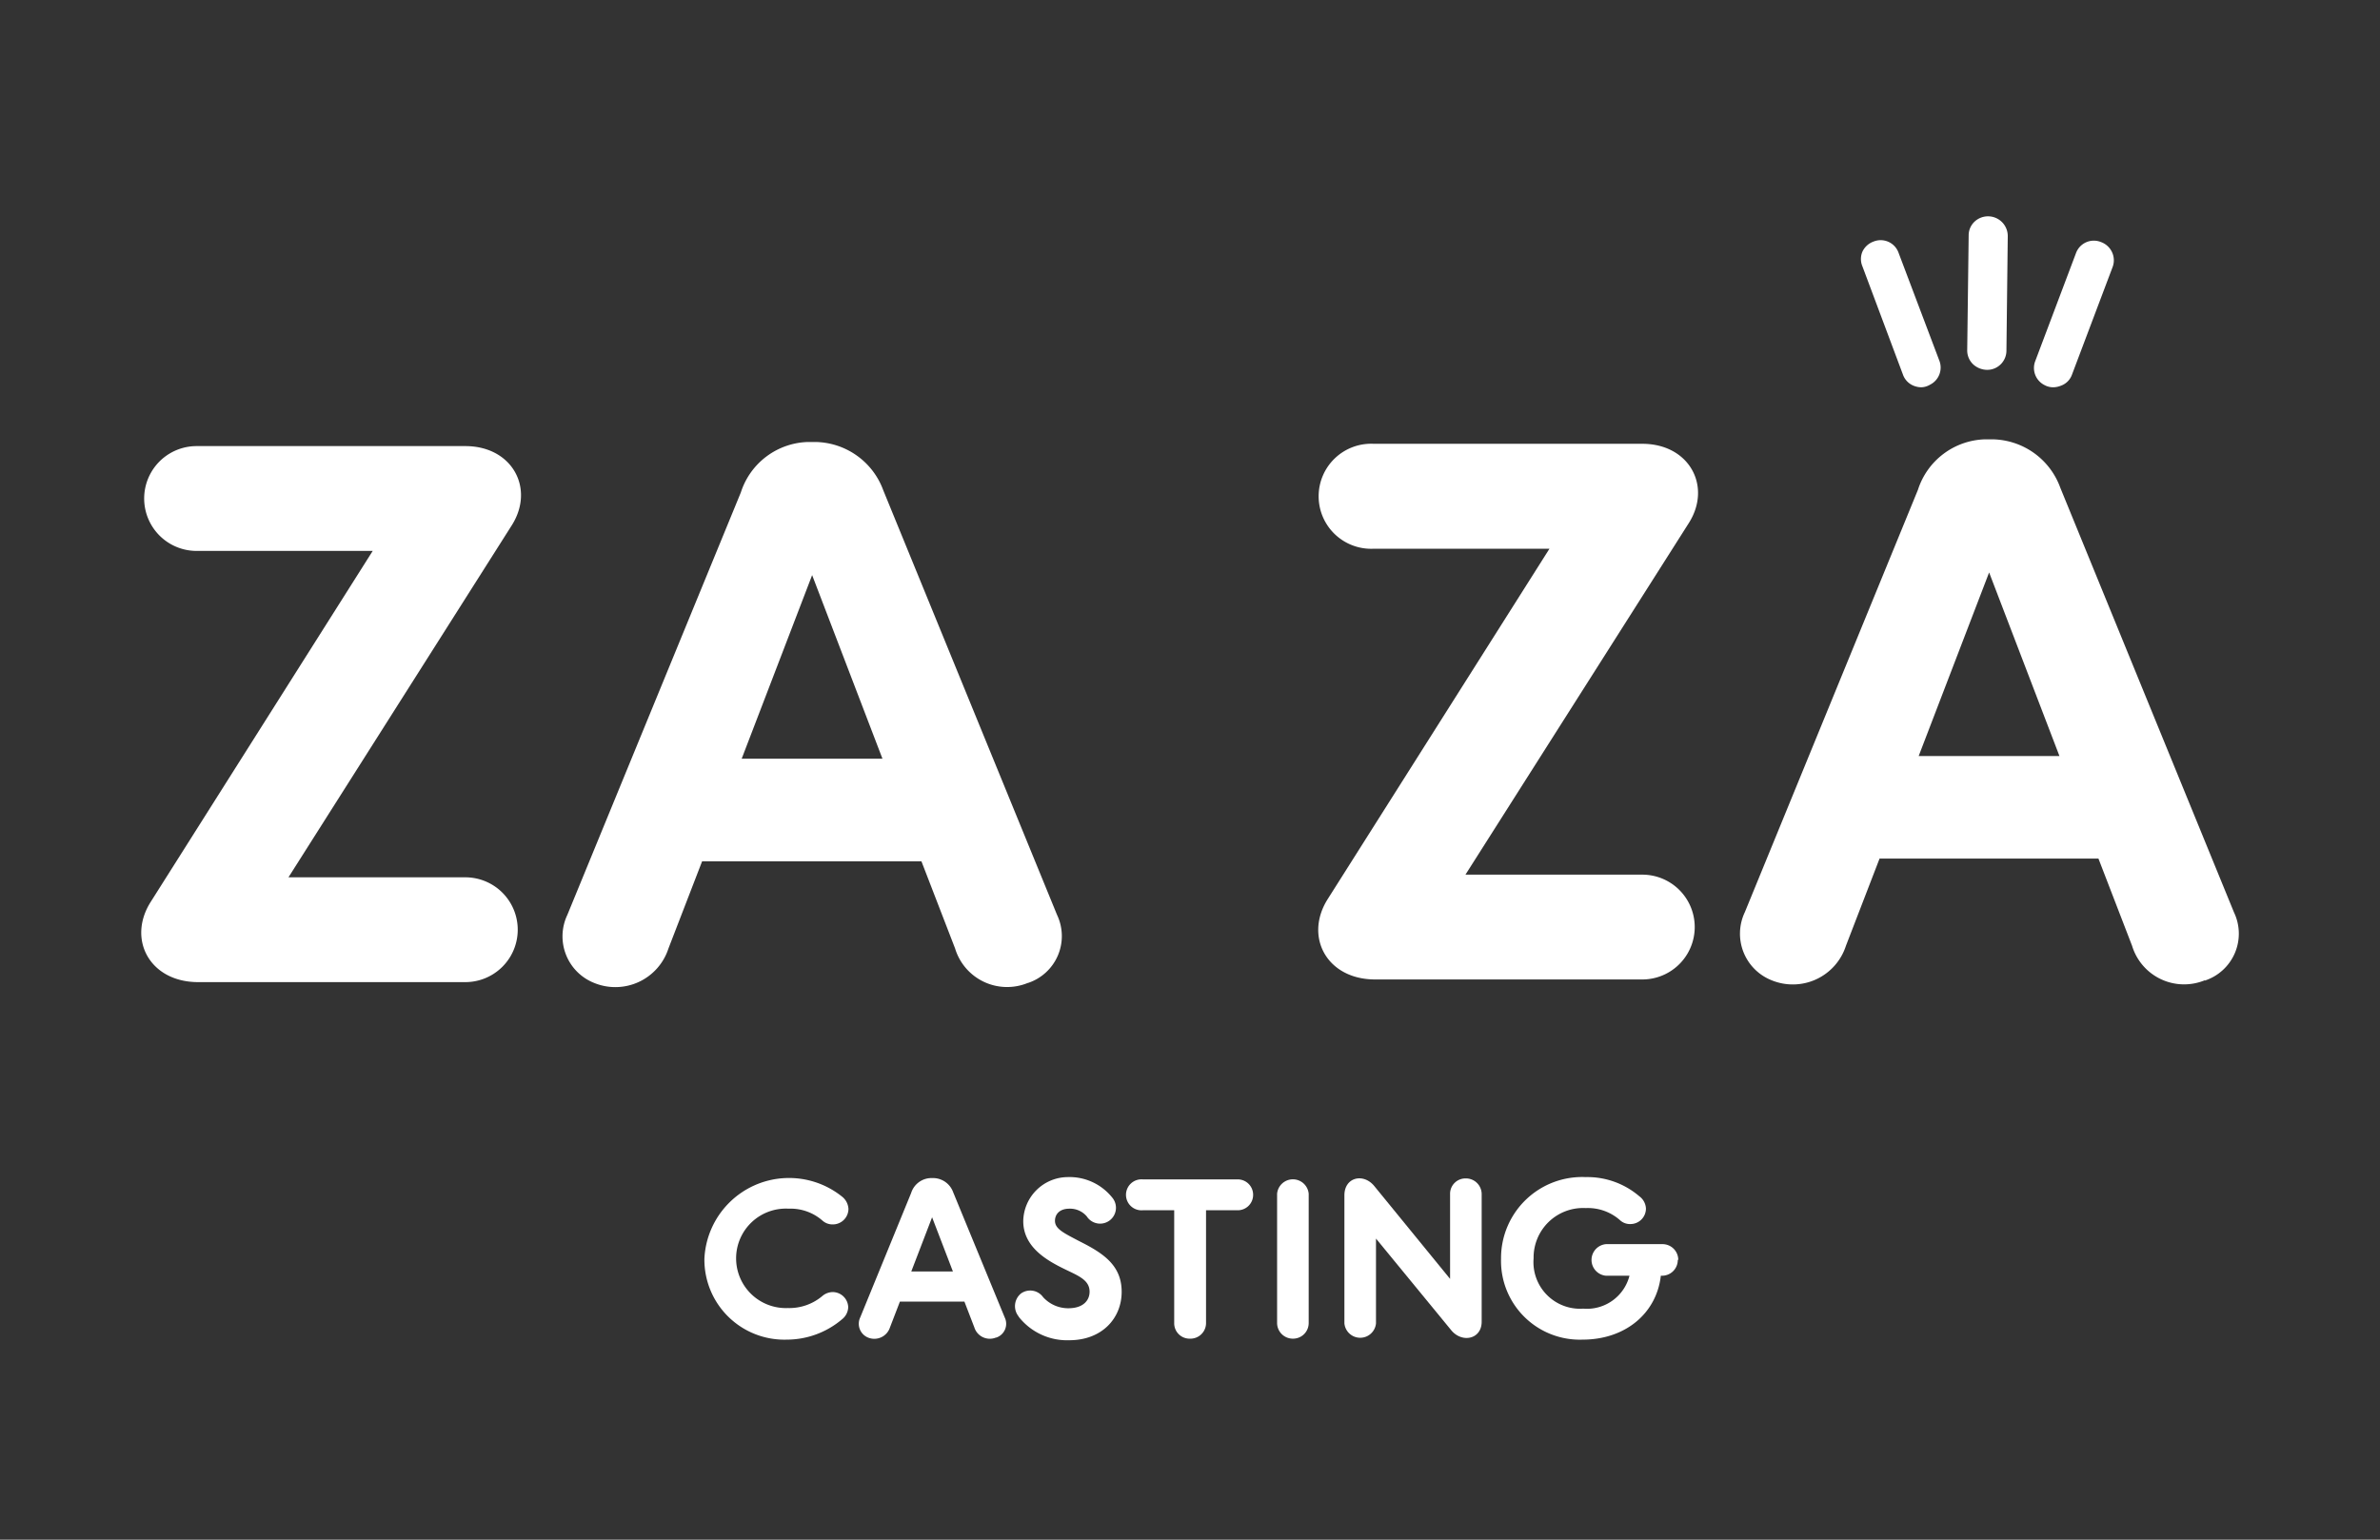<svg xmlns="http://www.w3.org/2000/svg" viewBox="0 0 196.61 127.22">
    <rect x="0" y="0" width="196.61" height="127.22" fill="#333333" stroke="none"/>
    <defs>
        <style>.cls-1{fill:#FFFFFF;}</style>
    </defs>
    <g id="Layer_2" data-name="Layer 2">
        <g id="Layer_1-2" data-name="Layer 1" class="cls-1">

            <path
                d="M109.68,74.29,128,45.34H113.48a4.34,4.34,0,1,1,0-8.67h22.19c3.86,0,5.76,3.48,3.86,6.52L121.06,72.27h14.61a4.33,4.33,0,1,1,0,8.66H113.6c-4,0-5.88-3.54-3.92-6.64"/>
            <path
                d="M170.13,62.47,164.32,47.3,158.5,62.47Zm12,18.53a4.49,4.49,0,0,1-6-2.85l-2.78-7.21H155.27l-2.78,7.21A4.61,4.61,0,0,1,146.36,81a4.14,4.14,0,0,1-2.22-5.63l14.3-34.9A6,6,0,0,1,164,36.3h.57a6.06,6.06,0,0,1,5.63,4l14.35,35.09a4.08,4.08,0,0,1-2.4,5.63"/>
            <path
                d="M58.19,104a7,7,0,0,1,11.38-5.12,1.39,1.39,0,0,1,.52,1,1.29,1.29,0,0,1-1.29,1.29,1.24,1.24,0,0,1-.84-.3,4,4,0,0,0-2.81-1,4.11,4.11,0,1,0-.06,8.21,4.22,4.22,0,0,0,2.85-1,1.35,1.35,0,0,1,.84-.32A1.29,1.29,0,0,1,70.07,108a1.32,1.32,0,0,1-.5,1A7.06,7.06,0,0,1,65,110.69,6.61,6.61,0,0,1,58.19,104"/>
            <path
                d="M78.72,105.06,77,100.58l-1.72,4.48Zm3.55,5.46a1.34,1.34,0,0,1-1.78-.84l-.82-2.13H74.34l-.82,2.13a1.36,1.36,0,0,1-1.81.84,1.23,1.23,0,0,1-.65-1.66l4.21-10.29a1.76,1.76,0,0,1,1.65-1.23h.16a1.77,1.77,0,0,1,1.66,1.17L83,108.86a1.2,1.2,0,0,1-.7,1.66"/>
            <path
                d="M84.13,108.75a1.35,1.35,0,0,1,.21-1.87,1.31,1.31,0,0,1,1.83.3,2.81,2.81,0,0,0,2.29.91c1.12-.07,1.55-.72,1.55-1.36,0-1-1-1.34-2.13-1.9-1.36-.67-3.35-1.77-3.35-3.93a3.7,3.7,0,0,1,3.65-3.64,4.52,4.52,0,0,1,3.69,1.68,1.31,1.31,0,1,1-2.09,1.57,1.81,1.81,0,0,0-1.43-.64c-.88,0-1.2.52-1.2,1,0,.67.71,1,2,1.68,2,1,3.51,2,3.51,4.19s-1.63,4-4.33,4a5.08,5.08,0,0,1-4.16-1.92"/>
            <path
                d="M103.52,98.72a1.27,1.27,0,0,1-1.3,1.28H99.63v9.32a1.29,1.29,0,0,1-1.33,1.29A1.27,1.27,0,0,1,97,109.32V100H94.41a1.28,1.28,0,1,1,0-2.55h7.81a1.27,1.27,0,0,1,1.3,1.27"/>
            <path d="M106.81,110.61a1.3,1.3,0,0,1-1.31-1.3V98.64a1.31,1.31,0,0,1,2.61,0v10.67a1.29,1.29,0,0,1-1.3,1.3"/>
            <path
                d="M111.06,109.31V98.77c0-1.51,1.57-1.86,2.46-.78l6.27,7.68v-7a1.27,1.27,0,0,1,1.28-1.3,1.3,1.3,0,0,1,1.33,1.3v10.54c0,1.45-1.61,1.78-2.5.72l-6.23-7.59v7a1.31,1.31,0,0,1-2.61,0"/>
            <path
                d="M138.6,104.1a1.3,1.3,0,0,1-1.31,1.31h-.09c-.35,3.09-2.91,5.28-6.47,5.28A6.51,6.51,0,0,1,124,104,6.7,6.7,0,0,1,131,97.26a6.6,6.6,0,0,1,4.43,1.59,1.33,1.33,0,0,1,.54,1,1.28,1.28,0,0,1-1.28,1.29,1.2,1.2,0,0,1-.84-.3A4,4,0,0,0,131,99.82a4.09,4.09,0,0,0-4.31,4.15,3.85,3.85,0,0,0,4.1,4.16,3.63,3.63,0,0,0,3.82-2.72h-1.94a1.31,1.31,0,0,1,0-2.61h4.66a1.3,1.3,0,0,1,1.31,1.3"/>
            <path
                d="M12.45,74.52l18.34-29H16.24a4.33,4.33,0,1,1,0-8.66h22.2c3.86,0,5.75,3.47,3.86,6.51L23.83,72.49H38.44a4.33,4.33,0,1,1,0,8.66H16.37c-4,0-5.88-3.54-3.92-6.63"/>
            <path
                d="M72.9,62.69,67.09,47.52,61.27,62.69Zm12,18.53a4.49,4.49,0,0,1-6-2.85l-2.78-7.2H58l-2.78,7.2a4.61,4.61,0,0,1-6.13,2.85,4.14,4.14,0,0,1-2.22-5.63L61.2,40.69a6,6,0,0,1,5.57-4.17h.57a6.07,6.07,0,0,1,5.63,4L87.32,75.59a4.08,4.08,0,0,1-2.4,5.63"/>
            <path d="M156.17,21.2l3.35,8.89a.81.81,0,0,1-.4,1,.87.87,0,0,1-1.2-.45l-3.36-8.9a.85.85,0,0,1,1.61-.57"/>
            <path
                d="M158.73,32a1.73,1.73,0,0,1-.6-.11,1.55,1.55,0,0,1-.93-.94L153.85,22a1.56,1.56,0,0,1,0-1.2,1.62,1.62,0,0,1,.92-.84,1.57,1.57,0,0,1,2.07.93l3.36,8.89a1.58,1.58,0,0,1-.75,2A1.51,1.51,0,0,1,158.73,32Z"/>
            <path
                d="M165.1,19.47,165,29a.81.81,0,0,1-.75.82.87.87,0,0,1-.95-.86l.12-9.51a.81.81,0,0,1,.85-.79.83.83,0,0,1,.85.84"/>
            <path
                d="M164.15,30.56a1.74,1.74,0,0,1-1.12-.43,1.58,1.58,0,0,1-.52-1.22l.12-9.5a1.55,1.55,0,0,1,.48-1.09,1.63,1.63,0,0,1,2.75,1.16h0l-.11,9.5a1.59,1.59,0,0,1-1.41,1.57Z"/>
            <path
                d="M173.3,20.72a.83.83,0,0,1,.51,1.05l-3.35,8.9a.88.88,0,0,1-1.21.45.82.82,0,0,1-.4-1l3.36-8.89a.82.82,0,0,1,1.09-.48"/>
            <path
                d="M169.64,32a1.51,1.51,0,0,1-.76-.19,1.58,1.58,0,0,1-.74-2l3.35-8.88a1.57,1.57,0,0,1,2.07-.93h0a1.61,1.61,0,0,1,.92.85,1.58,1.58,0,0,1,.05,1.19l-3.36,8.9a1.51,1.51,0,0,1-.92.93A1.78,1.78,0,0,1,169.64,32Z"/>
        </g>
    </g>
</svg>

